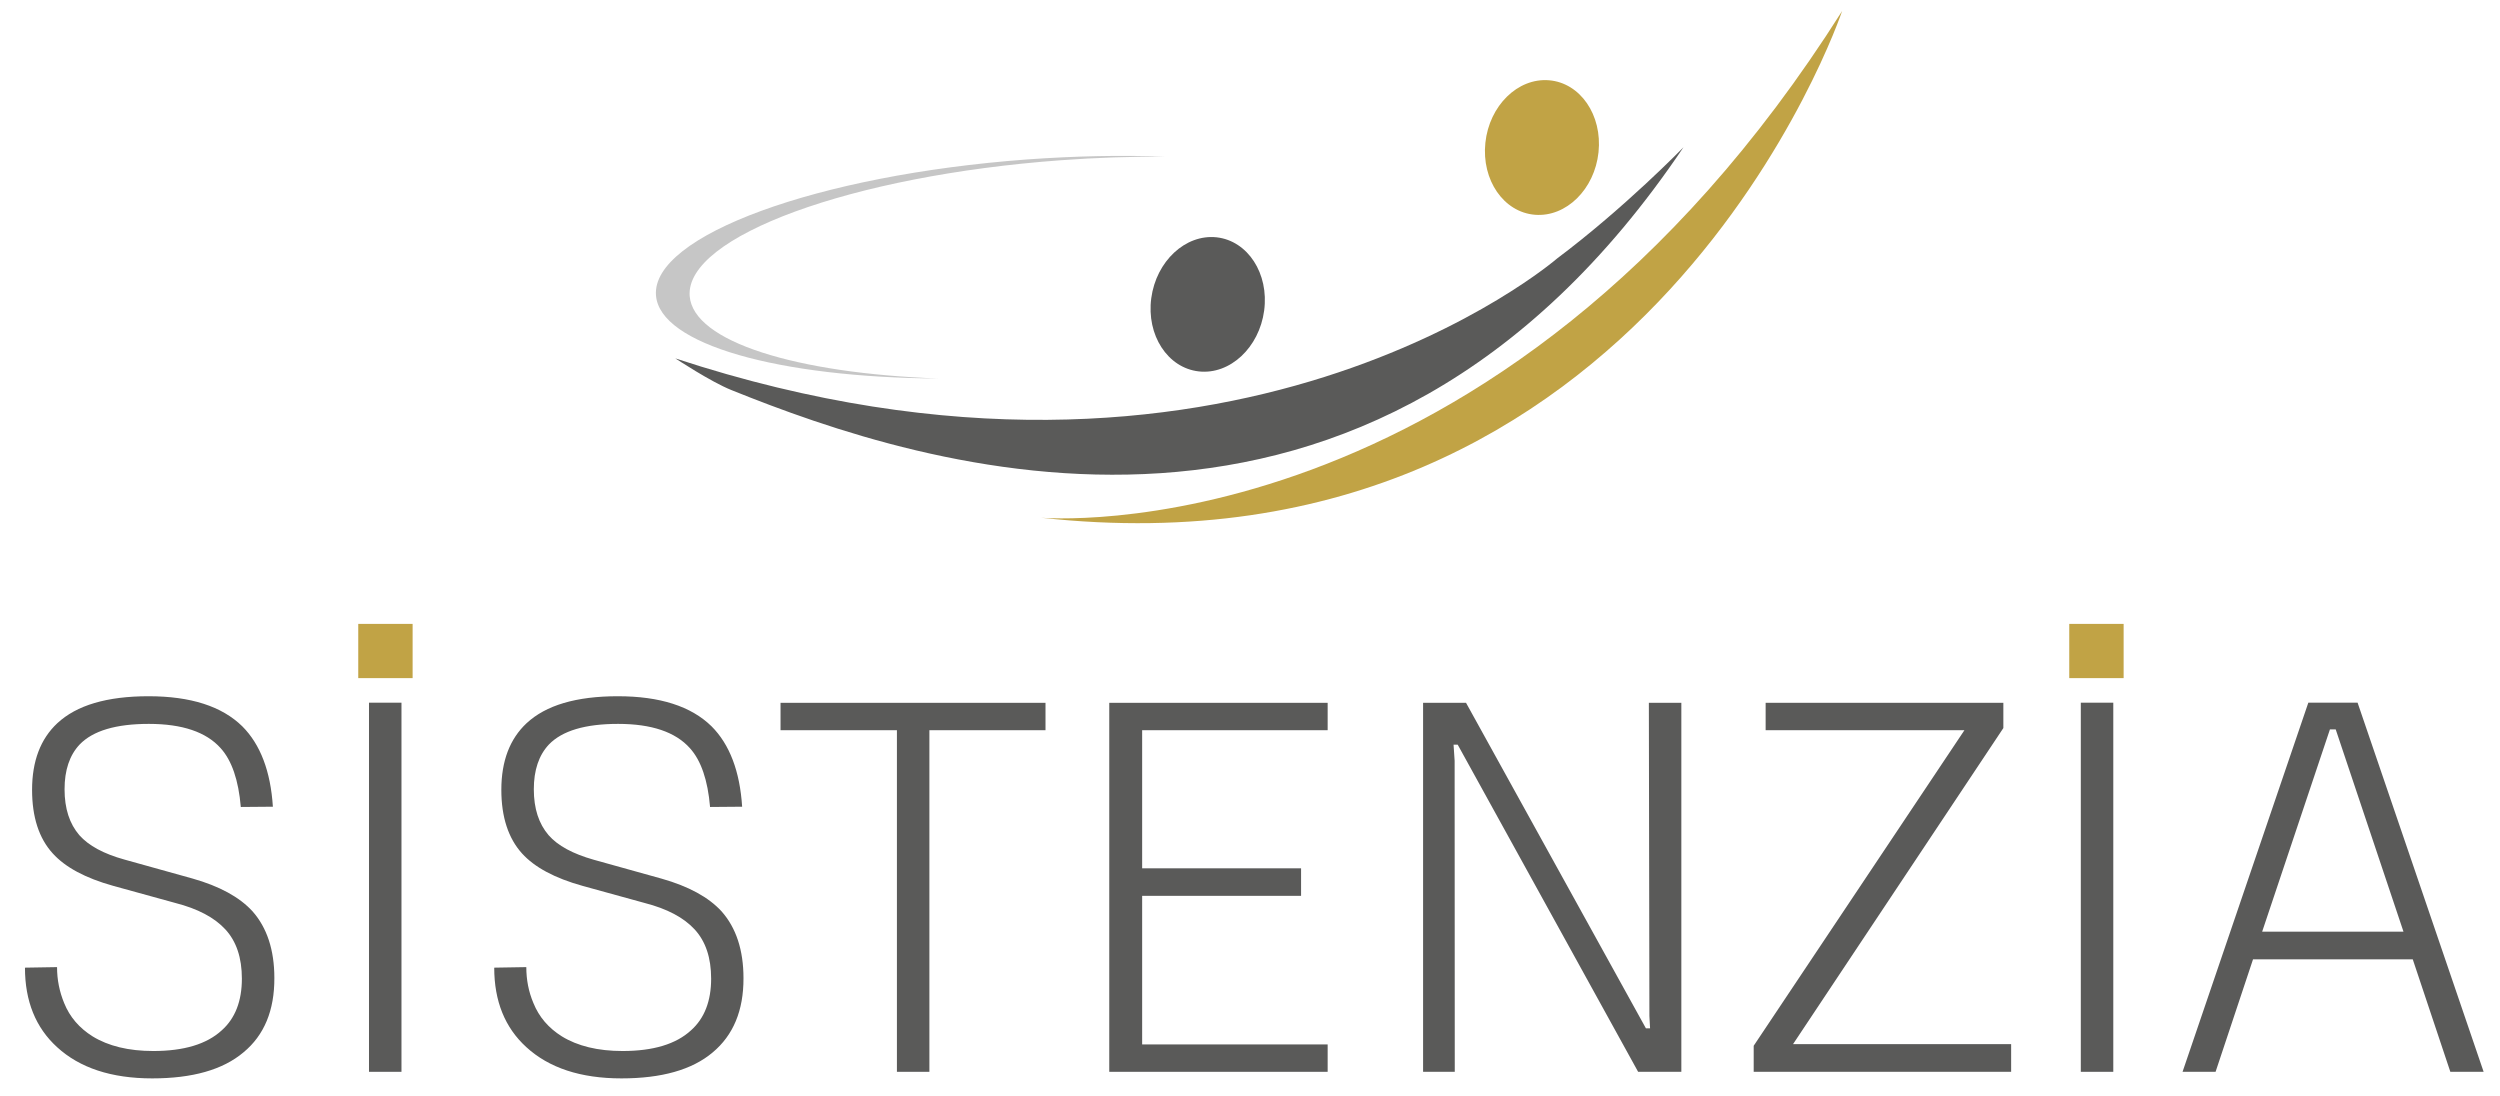 <?xml version="1.0" encoding="utf-8"?>
<!-- Generator: Adobe Illustrator 23.0.4, SVG Export Plug-In . SVG Version: 6.00 Build 0)  -->
<svg version="1.1" id="Ebene_1" xmlns="http://www.w3.org/2000/svg" xmlns:xlink="http://www.w3.org/1999/xlink" x="0px" y="0px"
	 viewBox="0 0 186.25 81.67" style="enable-background:new 0 0 186.25 81.67;" xml:space="preserve">
<style type="text/css">
	.st0{fill:#5A5A59;}
	.st1{fill:#C1A345;}
	.st2{fill:#C6C6C6;}
</style>
<path class="st0" d="M11.34,80.34c-3.04,0-5.4-0.78-7.09-2.33c-1.59-1.45-2.39-3.42-2.39-5.92l2.39-0.04c0,0.94,0.18,1.83,0.53,2.68
	c0.42,1.04,1.13,1.86,2.12,2.48c1.17,0.72,2.68,1.09,4.52,1.09c2.28,0,3.98-0.51,5.1-1.54c1-0.89,1.5-2.18,1.5-3.85
	c0-1.56-0.41-2.78-1.23-3.67c-0.81-0.88-2.05-1.54-3.73-1.97L8.45,66c-2.09-0.58-3.59-1.39-4.52-2.42
	c-1.03-1.13-1.54-2.71-1.54-4.74c0-2.14,0.63-3.79,1.88-4.96c1.44-1.34,3.7-2.01,6.8-2.01c3.14,0,5.46,0.75,6.98,2.24
	c1.35,1.35,2.11,3.35,2.28,5.99l-2.39,0.02c-0.17-2-0.67-3.46-1.5-4.38c-1.08-1.21-2.87-1.81-5.35-1.81c-2.45,0-4.17,0.51-5.16,1.54
	c-0.75,0.8-1.12,1.91-1.12,3.33c0,1.44,0.37,2.57,1.1,3.42C6.6,63,7.72,63.61,9.28,64.04l5.06,1.41c2.01,0.57,3.5,1.38,4.47,2.44
	c1.08,1.22,1.63,2.88,1.63,4.97c0.01,2.41-0.75,4.26-2.3,5.54C16.6,79.7,14.33,80.34,11.34,80.34"/>
<rect x="27.49" y="52.35" class="st0" width="2.42" height="27.5"/>
<path class="st0" d="M46.3,80.34c-3.04,0-5.4-0.78-7.09-2.33c-1.59-1.45-2.39-3.42-2.39-5.92l2.39-0.04c0,0.94,0.17,1.83,0.53,2.68
	c0.42,1.04,1.13,1.86,2.12,2.48c1.17,0.72,2.68,1.09,4.52,1.09c2.28,0,3.98-0.51,5.1-1.54c1-0.89,1.5-2.18,1.5-3.85
	c0-1.56-0.41-2.78-1.23-3.67c-0.81-0.88-2.05-1.54-3.73-1.97L43.41,66c-2.09-0.58-3.59-1.39-4.52-2.42
	c-1.02-1.13-1.54-2.71-1.54-4.74c0-2.14,0.63-3.79,1.88-4.96c1.44-1.34,3.7-2.01,6.8-2.01c3.14,0,5.46,0.75,6.98,2.24
	c1.35,1.35,2.11,3.35,2.28,5.99l-2.39,0.02c-0.17-2-0.67-3.46-1.5-4.38c-1.08-1.21-2.87-1.81-5.35-1.81c-2.45,0-4.17,0.51-5.16,1.54
	c-0.75,0.8-1.12,1.91-1.12,3.33c0,1.44,0.37,2.57,1.1,3.42c0.69,0.79,1.81,1.39,3.36,1.83l5.06,1.41c2.01,0.57,3.5,1.38,4.47,2.44
	c1.08,1.22,1.63,2.88,1.63,4.97c0.01,2.41-0.76,4.26-2.3,5.54C51.56,79.7,49.29,80.34,46.3,80.34"/>
<polygon class="st0" points="66.82,79.85 66.82,54.4 58.15,54.4 58.15,52.36 77.89,52.36 77.89,54.4 69.24,54.4 69.24,79.85 "/>
<polygon class="st0" points="82.64,79.85 82.64,52.36 98.91,52.36 98.91,54.4 85.09,54.4 85.09,64.69 96.93,64.69 96.93,66.74 
	85.09,66.74 85.09,77.81 98.91,77.81 98.91,79.85 "/>
<polygon class="st0" points="106.02,79.85 106.02,52.36 109.22,52.36 122.62,76.61 122.93,76.61 122.88,75.69 122.84,52.36 
	125.26,52.36 125.26,79.85 122.04,79.85 108.6,55.48 108.29,55.48 108.37,56.68 108.38,79.85 "/>
<polygon class="st0" points="130.65,79.85 130.65,77.91 146.35,54.4 131.54,54.4 131.54,52.36 149.25,52.36 149.25,54.24 
	133.58,77.79 149.83,77.79 149.83,79.85 "/>
<rect x="155.02" y="52.35" class="st0" width="2.42" height="27.5"/>
<path class="st0" d="M168.53,69.41h10.53l-5.05-15.07h-0.43L168.53,69.41z M162.6,79.85l9.37-27.5h3.67l9.39,27.5h-2.48l-2.8-8.38
	h-11.9l-2.79,8.38H162.6z"/>
<rect x="26.69" y="46.48" class="st1" width="4.05" height="4.04"/>
<rect x="154.16" y="46.48" class="st1" width="4.05" height="4.04"/>
<path class="st2" d="M51.38,22.05C51.06,17.62,63.42,13.09,79,11.94c2.69-0.2,5.29-0.28,7.77-0.27c-3.2-0.12-6.67-0.05-10.28,0.21
	C60.9,13.04,48.54,17.56,48.87,22c0.27,3.67,9.15,6.12,21.04,6.2C59.3,27.81,51.64,25.46,51.38,22.05"/>
<path class="st0" d="M85.77,22.21c-0.37,2.76,1.22,5.2,3.54,5.46c2.32,0.26,4.5-1.77,4.87-4.53s-1.22-5.2-3.54-5.46
	C88.32,17.43,86.14,19.46,85.77,22.21"/>
<path class="st0" d="M54.49,29.06c14.17,5.71,47.44,16.83,70.93-18.09c0,0-4.34,4.48-9.42,8.29c0,0-24.32,21.05-65.69,7.44
	C50.32,26.7,52.94,28.44,54.49,29.06"/>
<path class="st1" d="M77.56,38.57c0,0,33.91,3.01,59.68-37.75C137.23,0.83,122.9,43.58,77.56,38.57"/>
<path class="st1" d="M110.66,10.64c-0.29,2.77,1.36,5.17,3.69,5.36c2.33,0.19,4.45-1.9,4.74-4.66c0.29-2.77-1.36-5.17-3.69-5.36
	C113.08,5.79,110.95,7.87,110.66,10.64"/>
</svg>
